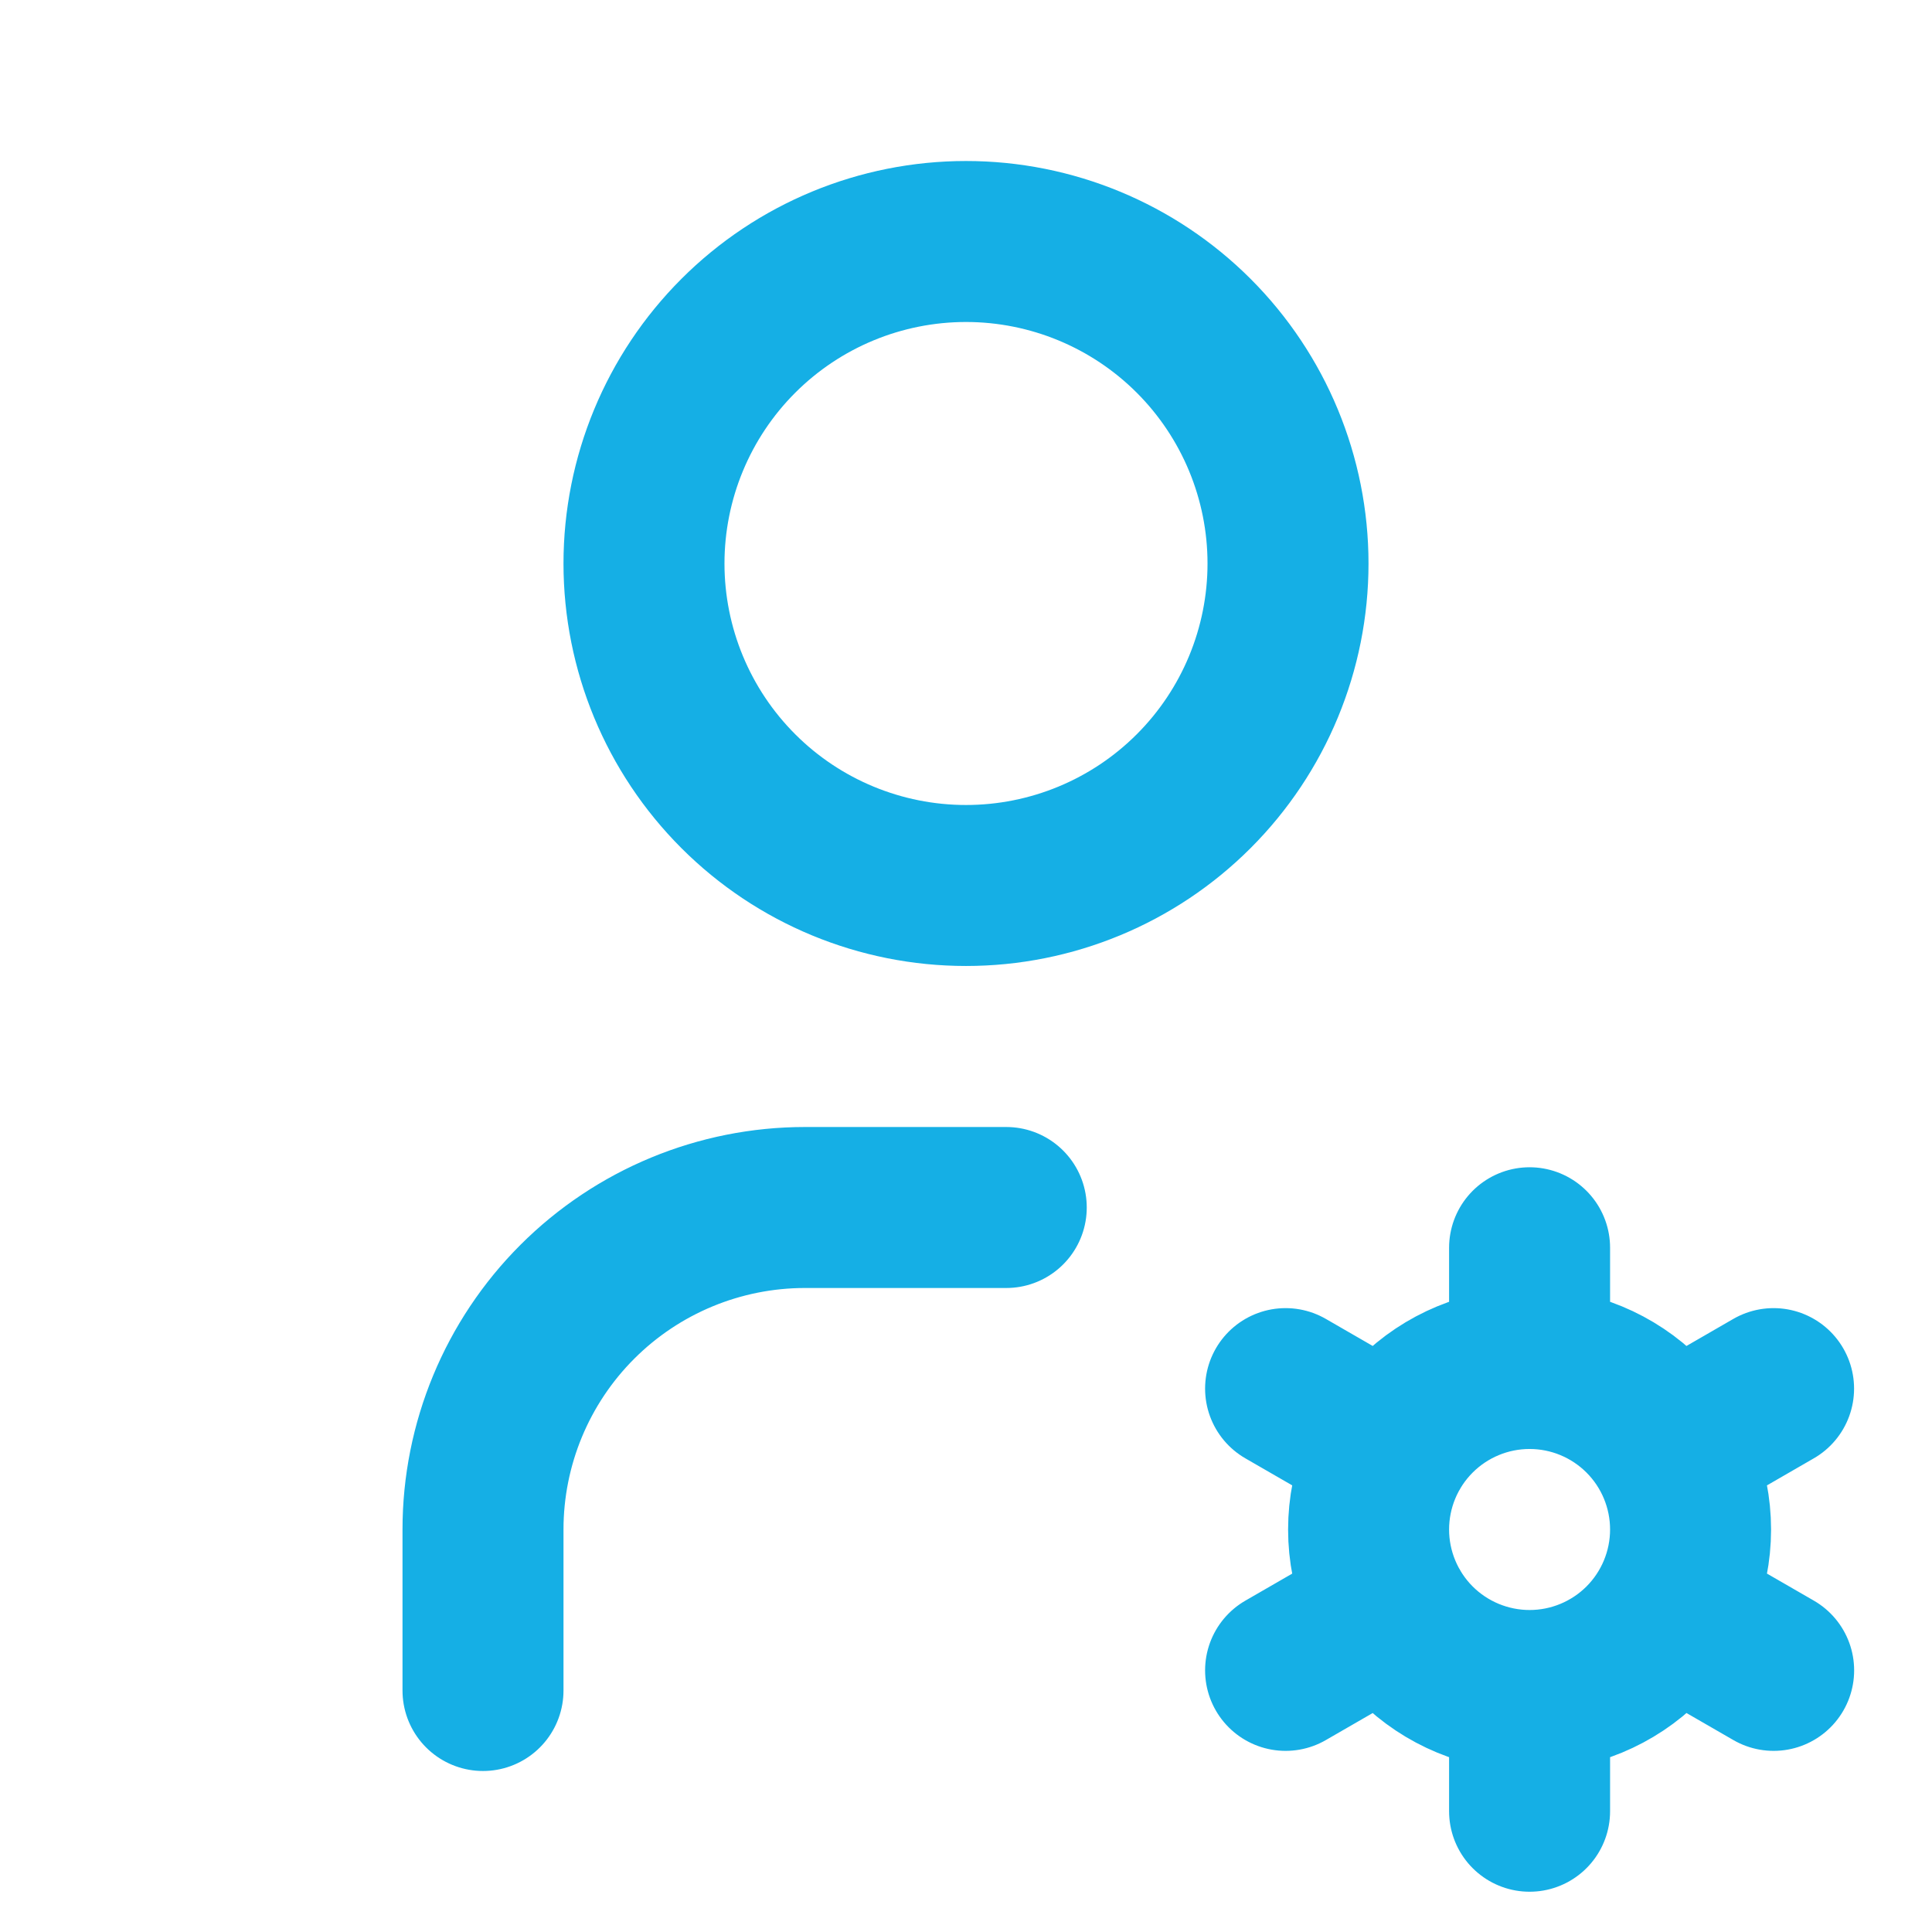<?xml version="1.0" encoding="UTF-8"?> <svg xmlns="http://www.w3.org/2000/svg" width="55" height="55" viewBox="0 0 55 55" fill="none"><path d="M13.75 48.125V43.542C13.75 41.111 14.716 38.779 16.435 37.06C18.154 35.341 20.485 34.375 22.917 34.375H28.646M43.544 48.125C42.328 48.125 41.163 47.642 40.303 46.783C39.444 45.923 38.961 44.757 38.961 43.542C38.961 42.326 39.444 41.16 40.303 40.301C41.163 39.441 42.328 38.958 43.544 38.958M43.544 48.125C44.76 48.125 45.925 47.642 46.785 46.783C47.644 45.923 48.127 44.757 48.127 43.542C48.127 42.326 47.644 41.16 46.785 40.301C45.925 39.441 44.76 38.958 43.544 38.958M43.544 48.125V51.562M43.544 38.958V35.521M50.49 39.531L47.513 41.25M39.577 45.833L36.598 47.552M36.598 39.531L39.577 41.25M47.513 45.833L50.492 47.552M18.333 16.042C18.333 18.473 19.299 20.804 21.018 22.523C22.737 24.243 25.069 25.208 27.5 25.208C29.931 25.208 32.263 24.243 33.982 22.523C35.701 20.804 36.667 18.473 36.667 16.042C36.667 13.611 35.701 11.279 33.982 9.56C32.263 7.841 29.931 6.875 27.5 6.875C25.069 6.875 22.737 7.841 21.018 9.56C19.299 11.279 18.333 13.611 18.333 16.042Z" stroke="#15AFE5" stroke-width="4.583" stroke-linecap="round" stroke-linejoin="round"></path></svg> 
